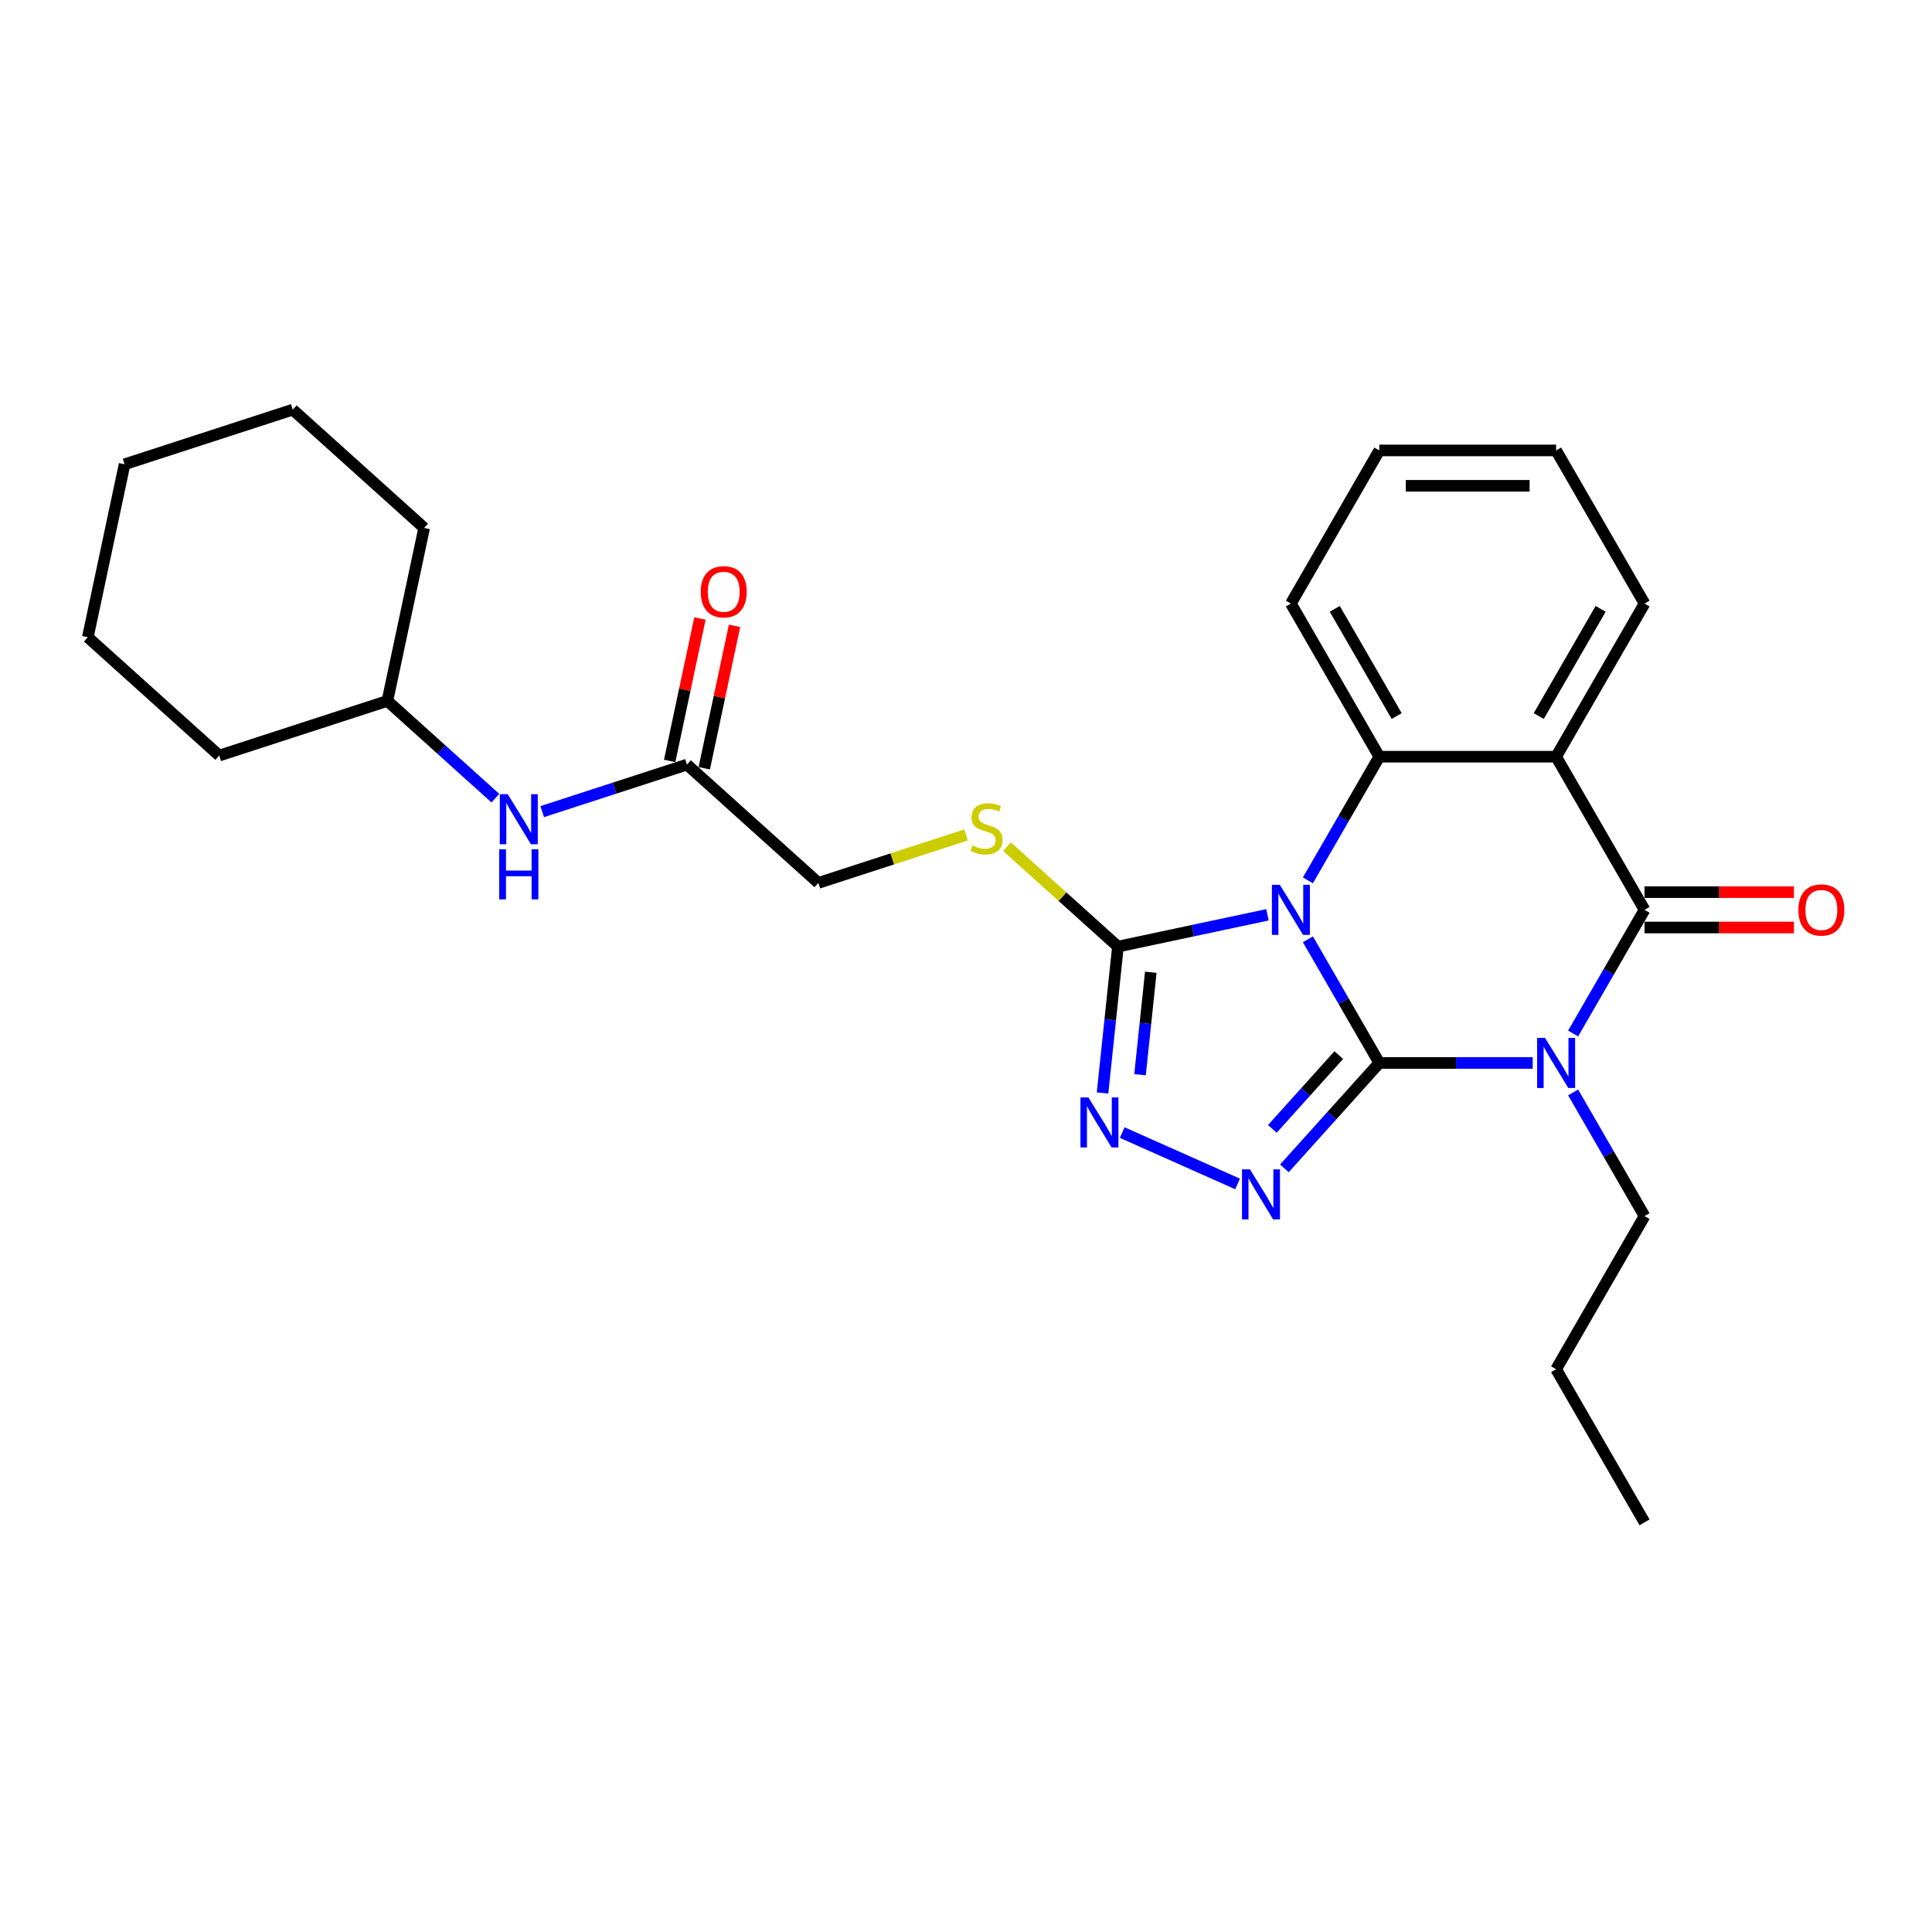 <?xml version='1.0' encoding='iso-8859-1'?>
<svg version='1.1' baseProfile='full'
              xmlns='http://www.w3.org/2000/svg'
                      xmlns:rdkit='http://www.rdkit.org/xml'
                      xmlns:xlink='http://www.w3.org/1999/xlink'
                  xml:space='preserve'
width='1000px' height='1000px' viewBox='0 0 1000 1000'>
<!-- END OF HEADER -->
<rect style='opacity:1.0;fill:#FFFFFF;stroke:none' width='1000' height='1000' x='0' y='0'> </rect>
<path class='bond-0' d='M 713.924,550.185 L 695.445,518.179' style='fill:none;fill-rule:evenodd;stroke:#000000;stroke-width:6px;stroke-linecap:butt;stroke-linejoin:miter;stroke-opacity:1' />
<path class='bond-0' d='M 695.445,518.179 L 676.966,486.172' style='fill:none;fill-rule:evenodd;stroke:#0000FF;stroke-width:6px;stroke-linecap:butt;stroke-linejoin:miter;stroke-opacity:1' />
<path class='bond-1' d='M 713.924,550.185 L 753.626,550.185' style='fill:none;fill-rule:evenodd;stroke:#000000;stroke-width:6px;stroke-linecap:butt;stroke-linejoin:miter;stroke-opacity:1' />
<path class='bond-1' d='M 753.626,550.185 L 793.328,550.185' style='fill:none;fill-rule:evenodd;stroke:#0000FF;stroke-width:6px;stroke-linecap:butt;stroke-linejoin:miter;stroke-opacity:1' />
<path class='bond-3' d='M 713.924,550.185 L 689.362,577.463' style='fill:none;fill-rule:evenodd;stroke:#000000;stroke-width:6px;stroke-linecap:butt;stroke-linejoin:miter;stroke-opacity:1' />
<path class='bond-3' d='M 689.362,577.463 L 664.801,604.741' style='fill:none;fill-rule:evenodd;stroke:#0000FF;stroke-width:6px;stroke-linecap:butt;stroke-linejoin:miter;stroke-opacity:1' />
<path class='bond-3' d='M 692.952,546.12 L 675.759,565.215' style='fill:none;fill-rule:evenodd;stroke:#000000;stroke-width:6px;stroke-linecap:butt;stroke-linejoin:miter;stroke-opacity:1' />
<path class='bond-3' d='M 675.759,565.215 L 658.566,584.31' style='fill:none;fill-rule:evenodd;stroke:#0000FF;stroke-width:6px;stroke-linecap:butt;stroke-linejoin:miter;stroke-opacity:1' />
<path class='bond-5' d='M 676.966,455.677 L 695.445,423.67' style='fill:none;fill-rule:evenodd;stroke:#0000FF;stroke-width:6px;stroke-linecap:butt;stroke-linejoin:miter;stroke-opacity:1' />
<path class='bond-5' d='M 695.445,423.67 L 713.924,391.664' style='fill:none;fill-rule:evenodd;stroke:#000000;stroke-width:6px;stroke-linecap:butt;stroke-linejoin:miter;stroke-opacity:1' />
<path class='bond-6' d='M 656.045,473.5 L 617.343,481.727' style='fill:none;fill-rule:evenodd;stroke:#0000FF;stroke-width:6px;stroke-linecap:butt;stroke-linejoin:miter;stroke-opacity:1' />
<path class='bond-6' d='M 617.343,481.727 L 578.64,489.953' style='fill:none;fill-rule:evenodd;stroke:#000000;stroke-width:6px;stroke-linecap:butt;stroke-linejoin:miter;stroke-opacity:1' />
<path class='bond-2' d='M 814.249,534.937 L 832.728,502.931' style='fill:none;fill-rule:evenodd;stroke:#0000FF;stroke-width:6px;stroke-linecap:butt;stroke-linejoin:miter;stroke-opacity:1' />
<path class='bond-2' d='M 832.728,502.931 L 851.207,470.924' style='fill:none;fill-rule:evenodd;stroke:#000000;stroke-width:6px;stroke-linecap:butt;stroke-linejoin:miter;stroke-opacity:1' />
<path class='bond-13' d='M 814.249,565.433 L 832.728,597.439' style='fill:none;fill-rule:evenodd;stroke:#0000FF;stroke-width:6px;stroke-linecap:butt;stroke-linejoin:miter;stroke-opacity:1' />
<path class='bond-13' d='M 832.728,597.439 L 851.207,629.446' style='fill:none;fill-rule:evenodd;stroke:#000000;stroke-width:6px;stroke-linecap:butt;stroke-linejoin:miter;stroke-opacity:1' />
<path class='bond-4' d='M 851.207,470.924 L 805.446,391.664' style='fill:none;fill-rule:evenodd;stroke:#000000;stroke-width:6px;stroke-linecap:butt;stroke-linejoin:miter;stroke-opacity:1' />
<path class='bond-10' d='M 851.207,480.077 L 889.875,480.077' style='fill:none;fill-rule:evenodd;stroke:#000000;stroke-width:6px;stroke-linecap:butt;stroke-linejoin:miter;stroke-opacity:1' />
<path class='bond-10' d='M 889.875,480.077 L 928.543,480.077' style='fill:none;fill-rule:evenodd;stroke:#FF0000;stroke-width:6px;stroke-linecap:butt;stroke-linejoin:miter;stroke-opacity:1' />
<path class='bond-10' d='M 851.207,461.772 L 889.875,461.772' style='fill:none;fill-rule:evenodd;stroke:#000000;stroke-width:6px;stroke-linecap:butt;stroke-linejoin:miter;stroke-opacity:1' />
<path class='bond-10' d='M 889.875,461.772 L 928.543,461.772' style='fill:none;fill-rule:evenodd;stroke:#FF0000;stroke-width:6px;stroke-linecap:butt;stroke-linejoin:miter;stroke-opacity:1' />
<path class='bond-7' d='M 640.566,612.804 L 580.859,586.221' style='fill:none;fill-rule:evenodd;stroke:#0000FF;stroke-width:6px;stroke-linecap:butt;stroke-linejoin:miter;stroke-opacity:1' />
<path class='bond-15' d='M 805.446,391.664 L 851.207,312.403' style='fill:none;fill-rule:evenodd;stroke:#000000;stroke-width:6px;stroke-linecap:butt;stroke-linejoin:miter;stroke-opacity:1' />
<path class='bond-15' d='M 796.458,370.623 L 828.491,315.14' style='fill:none;fill-rule:evenodd;stroke:#000000;stroke-width:6px;stroke-linecap:butt;stroke-linejoin:miter;stroke-opacity:1' />
<path class='bond-28' d='M 805.446,391.664 L 713.924,391.664' style='fill:none;fill-rule:evenodd;stroke:#000000;stroke-width:6px;stroke-linecap:butt;stroke-linejoin:miter;stroke-opacity:1' />
<path class='bond-16' d='M 713.924,391.664 L 668.162,312.403' style='fill:none;fill-rule:evenodd;stroke:#000000;stroke-width:6px;stroke-linecap:butt;stroke-linejoin:miter;stroke-opacity:1' />
<path class='bond-16' d='M 722.912,370.623 L 690.879,315.14' style='fill:none;fill-rule:evenodd;stroke:#000000;stroke-width:6px;stroke-linecap:butt;stroke-linejoin:miter;stroke-opacity:1' />
<path class='bond-8' d='M 578.64,489.953 L 549.932,464.104' style='fill:none;fill-rule:evenodd;stroke:#000000;stroke-width:6px;stroke-linecap:butt;stroke-linejoin:miter;stroke-opacity:1' />
<path class='bond-8' d='M 549.932,464.104 L 521.224,438.255' style='fill:none;fill-rule:evenodd;stroke:#CCCC00;stroke-width:6px;stroke-linecap:butt;stroke-linejoin:miter;stroke-opacity:1' />
<path class='bond-27' d='M 578.64,489.953 L 574.658,527.84' style='fill:none;fill-rule:evenodd;stroke:#000000;stroke-width:6px;stroke-linecap:butt;stroke-linejoin:miter;stroke-opacity:1' />
<path class='bond-27' d='M 574.658,527.84 L 570.676,565.726' style='fill:none;fill-rule:evenodd;stroke:#0000FF;stroke-width:6px;stroke-linecap:butt;stroke-linejoin:miter;stroke-opacity:1' />
<path class='bond-27' d='M 595.65,503.232 L 592.862,529.753' style='fill:none;fill-rule:evenodd;stroke:#000000;stroke-width:6px;stroke-linecap:butt;stroke-linejoin:miter;stroke-opacity:1' />
<path class='bond-27' d='M 592.862,529.753 L 590.075,556.274' style='fill:none;fill-rule:evenodd;stroke:#0000FF;stroke-width:6px;stroke-linecap:butt;stroke-linejoin:miter;stroke-opacity:1' />
<path class='bond-14' d='M 500.028,432.156 L 461.805,444.575' style='fill:none;fill-rule:evenodd;stroke:#CCCC00;stroke-width:6px;stroke-linecap:butt;stroke-linejoin:miter;stroke-opacity:1' />
<path class='bond-14' d='M 461.805,444.575 L 423.583,456.995' style='fill:none;fill-rule:evenodd;stroke:#000000;stroke-width:6px;stroke-linecap:butt;stroke-linejoin:miter;stroke-opacity:1' />
<path class='bond-9' d='M 355.569,395.754 L 423.583,456.995' style='fill:none;fill-rule:evenodd;stroke:#000000;stroke-width:6px;stroke-linecap:butt;stroke-linejoin:miter;stroke-opacity:1' />
<path class='bond-11' d='M 355.569,395.754 L 318.106,407.927' style='fill:none;fill-rule:evenodd;stroke:#000000;stroke-width:6px;stroke-linecap:butt;stroke-linejoin:miter;stroke-opacity:1' />
<path class='bond-11' d='M 318.106,407.927 L 280.644,420.099' style='fill:none;fill-rule:evenodd;stroke:#0000FF;stroke-width:6px;stroke-linecap:butt;stroke-linejoin:miter;stroke-opacity:1' />
<path class='bond-12' d='M 364.521,397.657 L 372.356,360.794' style='fill:none;fill-rule:evenodd;stroke:#000000;stroke-width:6px;stroke-linecap:butt;stroke-linejoin:miter;stroke-opacity:1' />
<path class='bond-12' d='M 372.356,360.794 L 380.192,323.932' style='fill:none;fill-rule:evenodd;stroke:#FF0000;stroke-width:6px;stroke-linecap:butt;stroke-linejoin:miter;stroke-opacity:1' />
<path class='bond-12' d='M 346.617,393.851 L 354.452,356.989' style='fill:none;fill-rule:evenodd;stroke:#000000;stroke-width:6px;stroke-linecap:butt;stroke-linejoin:miter;stroke-opacity:1' />
<path class='bond-12' d='M 354.452,356.989 L 362.287,320.126' style='fill:none;fill-rule:evenodd;stroke:#FF0000;stroke-width:6px;stroke-linecap:butt;stroke-linejoin:miter;stroke-opacity:1' />
<path class='bond-17' d='M 256.408,413.125 L 228.46,387.961' style='fill:none;fill-rule:evenodd;stroke:#0000FF;stroke-width:6px;stroke-linecap:butt;stroke-linejoin:miter;stroke-opacity:1' />
<path class='bond-17' d='M 228.46,387.961 L 200.512,362.796' style='fill:none;fill-rule:evenodd;stroke:#000000;stroke-width:6px;stroke-linecap:butt;stroke-linejoin:miter;stroke-opacity:1' />
<path class='bond-18' d='M 851.207,629.446 L 805.446,708.706' style='fill:none;fill-rule:evenodd;stroke:#000000;stroke-width:6px;stroke-linecap:butt;stroke-linejoin:miter;stroke-opacity:1' />
<path class='bond-21' d='M 851.207,312.403 L 805.446,233.143' style='fill:none;fill-rule:evenodd;stroke:#000000;stroke-width:6px;stroke-linecap:butt;stroke-linejoin:miter;stroke-opacity:1' />
<path class='bond-22' d='M 668.162,312.403 L 713.924,233.143' style='fill:none;fill-rule:evenodd;stroke:#000000;stroke-width:6px;stroke-linecap:butt;stroke-linejoin:miter;stroke-opacity:1' />
<path class='bond-19' d='M 200.512,362.796 L 219.54,273.274' style='fill:none;fill-rule:evenodd;stroke:#000000;stroke-width:6px;stroke-linecap:butt;stroke-linejoin:miter;stroke-opacity:1' />
<path class='bond-20' d='M 200.512,362.796 L 113.469,391.078' style='fill:none;fill-rule:evenodd;stroke:#000000;stroke-width:6px;stroke-linecap:butt;stroke-linejoin:miter;stroke-opacity:1' />
<path class='bond-23' d='M 805.446,708.706 L 851.207,787.967' style='fill:none;fill-rule:evenodd;stroke:#000000;stroke-width:6px;stroke-linecap:butt;stroke-linejoin:miter;stroke-opacity:1' />
<path class='bond-25' d='M 219.54,273.274 L 151.526,212.033' style='fill:none;fill-rule:evenodd;stroke:#000000;stroke-width:6px;stroke-linecap:butt;stroke-linejoin:miter;stroke-opacity:1' />
<path class='bond-24' d='M 113.469,391.078 L 45.455,329.837' style='fill:none;fill-rule:evenodd;stroke:#000000;stroke-width:6px;stroke-linecap:butt;stroke-linejoin:miter;stroke-opacity:1' />
<path class='bond-29' d='M 805.446,233.143 L 713.924,233.143' style='fill:none;fill-rule:evenodd;stroke:#000000;stroke-width:6px;stroke-linecap:butt;stroke-linejoin:miter;stroke-opacity:1' />
<path class='bond-29' d='M 791.718,251.447 L 727.652,251.447' style='fill:none;fill-rule:evenodd;stroke:#000000;stroke-width:6px;stroke-linecap:butt;stroke-linejoin:miter;stroke-opacity:1' />
<path class='bond-26' d='M 45.455,329.837 L 64.483,240.315' style='fill:none;fill-rule:evenodd;stroke:#000000;stroke-width:6px;stroke-linecap:butt;stroke-linejoin:miter;stroke-opacity:1' />
<path class='bond-30' d='M 151.526,212.033 L 64.483,240.315' style='fill:none;fill-rule:evenodd;stroke:#000000;stroke-width:6px;stroke-linecap:butt;stroke-linejoin:miter;stroke-opacity:1' />
<path  class='atom-1' d='M 662.433 457.965
L 670.926 471.693
Q 671.768 473.048, 673.123 475.501
Q 674.478 477.953, 674.551 478.1
L 674.551 457.965
L 677.992 457.965
L 677.992 483.884
L 674.441 483.884
L 665.325 468.874
Q 664.264 467.117, 663.129 465.104
Q 662.03 463.09, 661.701 462.468
L 661.701 483.884
L 658.333 483.884
L 658.333 457.965
L 662.433 457.965
' fill='#0000FF'/>
<path  class='atom-2' d='M 799.717 537.225
L 808.21 550.954
Q 809.052 552.308, 810.406 554.761
Q 811.761 557.214, 811.834 557.36
L 811.834 537.225
L 815.275 537.225
L 815.275 563.145
L 811.724 563.145
L 802.609 548.135
Q 801.547 546.378, 800.412 544.364
Q 799.314 542.351, 798.984 541.728
L 798.984 563.145
L 795.616 563.145
L 795.616 537.225
L 799.717 537.225
' fill='#0000FF'/>
<path  class='atom-4' d='M 646.954 605.24
L 655.447 618.968
Q 656.289 620.323, 657.644 622.775
Q 658.998 625.228, 659.072 625.375
L 659.072 605.24
L 662.513 605.24
L 662.513 631.159
L 658.962 631.159
L 649.846 616.149
Q 648.784 614.392, 647.65 612.378
Q 646.551 610.365, 646.222 609.743
L 646.222 631.159
L 642.854 631.159
L 642.854 605.24
L 646.954 605.24
' fill='#0000FF'/>
<path  class='atom-8' d='M 563.344 568.014
L 571.838 581.743
Q 572.68 583.097, 574.034 585.55
Q 575.389 588.003, 575.462 588.149
L 575.462 568.014
L 578.903 568.014
L 578.903 593.933
L 575.352 593.933
L 566.236 578.924
Q 565.175 577.167, 564.04 575.153
Q 562.942 573.14, 562.612 572.517
L 562.612 593.933
L 559.244 593.933
L 559.244 568.014
L 563.344 568.014
' fill='#0000FF'/>
<path  class='atom-9' d='M 503.304 437.609
Q 503.597 437.718, 504.805 438.231
Q 506.013 438.743, 507.331 439.073
Q 508.686 439.366, 510.004 439.366
Q 512.456 439.366, 513.884 438.194
Q 515.312 436.986, 515.312 434.9
Q 515.312 433.472, 514.58 432.593
Q 513.884 431.715, 512.786 431.239
Q 511.688 430.763, 509.857 430.214
Q 507.551 429.518, 506.16 428.859
Q 504.805 428.2, 503.817 426.809
Q 502.865 425.418, 502.865 423.075
Q 502.865 419.817, 505.061 417.803
Q 507.295 415.79, 511.688 415.79
Q 514.69 415.79, 518.094 417.217
L 517.252 420.036
Q 514.14 418.755, 511.797 418.755
Q 509.271 418.755, 507.88 419.817
Q 506.489 420.842, 506.526 422.636
Q 506.526 424.027, 507.221 424.869
Q 507.953 425.711, 508.979 426.187
Q 510.04 426.663, 511.797 427.212
Q 514.14 427.944, 515.532 428.676
Q 516.923 429.408, 517.911 430.909
Q 518.936 432.374, 518.936 434.9
Q 518.936 438.487, 516.52 440.427
Q 514.14 442.331, 510.15 442.331
Q 507.844 442.331, 506.086 441.819
Q 504.366 441.343, 502.316 440.501
L 503.304 437.609
' fill='#CCCC00'/>
<path  class='atom-11' d='M 930.831 470.998
Q 930.831 464.774, 933.906 461.296
Q 936.982 457.818, 942.729 457.818
Q 948.477 457.818, 951.552 461.296
Q 954.627 464.774, 954.627 470.998
Q 954.627 477.294, 951.515 480.882
Q 948.404 484.433, 942.729 484.433
Q 937.018 484.433, 933.906 480.882
Q 930.831 477.331, 930.831 470.998
M 942.729 481.504
Q 946.683 481.504, 948.806 478.869
Q 950.966 476.196, 950.966 470.998
Q 950.966 465.909, 948.806 463.346
Q 946.683 460.747, 942.729 460.747
Q 938.775 460.747, 936.616 463.31
Q 934.492 465.872, 934.492 470.998
Q 934.492 476.233, 936.616 478.869
Q 938.775 481.504, 942.729 481.504
' fill='#FF0000'/>
<path  class='atom-12' d='M 262.797 411.077
L 271.29 424.805
Q 272.132 426.159, 273.486 428.612
Q 274.841 431.065, 274.914 431.211
L 274.914 411.077
L 278.355 411.077
L 278.355 436.996
L 274.804 436.996
L 265.689 421.986
Q 264.627 420.229, 263.492 418.215
Q 262.394 416.202, 262.064 415.579
L 262.064 436.996
L 258.696 436.996
L 258.696 411.077
L 262.797 411.077
' fill='#0000FF'/>
<path  class='atom-12' d='M 258.385 439.588
L 261.9 439.588
L 261.9 450.607
L 275.152 450.607
L 275.152 439.588
L 278.667 439.588
L 278.667 465.507
L 275.152 465.507
L 275.152 453.536
L 261.9 453.536
L 261.9 465.507
L 258.385 465.507
L 258.385 439.588
' fill='#0000FF'/>
<path  class='atom-13' d='M 362.699 306.305
Q 362.699 300.082, 365.775 296.604
Q 368.85 293.126, 374.597 293.126
Q 380.345 293.126, 383.42 296.604
Q 386.495 300.082, 386.495 306.305
Q 386.495 312.602, 383.383 316.19
Q 380.272 319.741, 374.597 319.741
Q 368.886 319.741, 365.775 316.19
Q 362.699 312.639, 362.699 306.305
M 374.597 316.812
Q 378.551 316.812, 380.674 314.176
Q 382.834 311.504, 382.834 306.305
Q 382.834 301.217, 380.674 298.654
Q 378.551 296.055, 374.597 296.055
Q 370.644 296.055, 368.484 298.617
Q 366.36 301.18, 366.36 306.305
Q 366.36 311.54, 368.484 314.176
Q 370.644 316.812, 374.597 316.812
' fill='#FF0000'/>
</svg>
